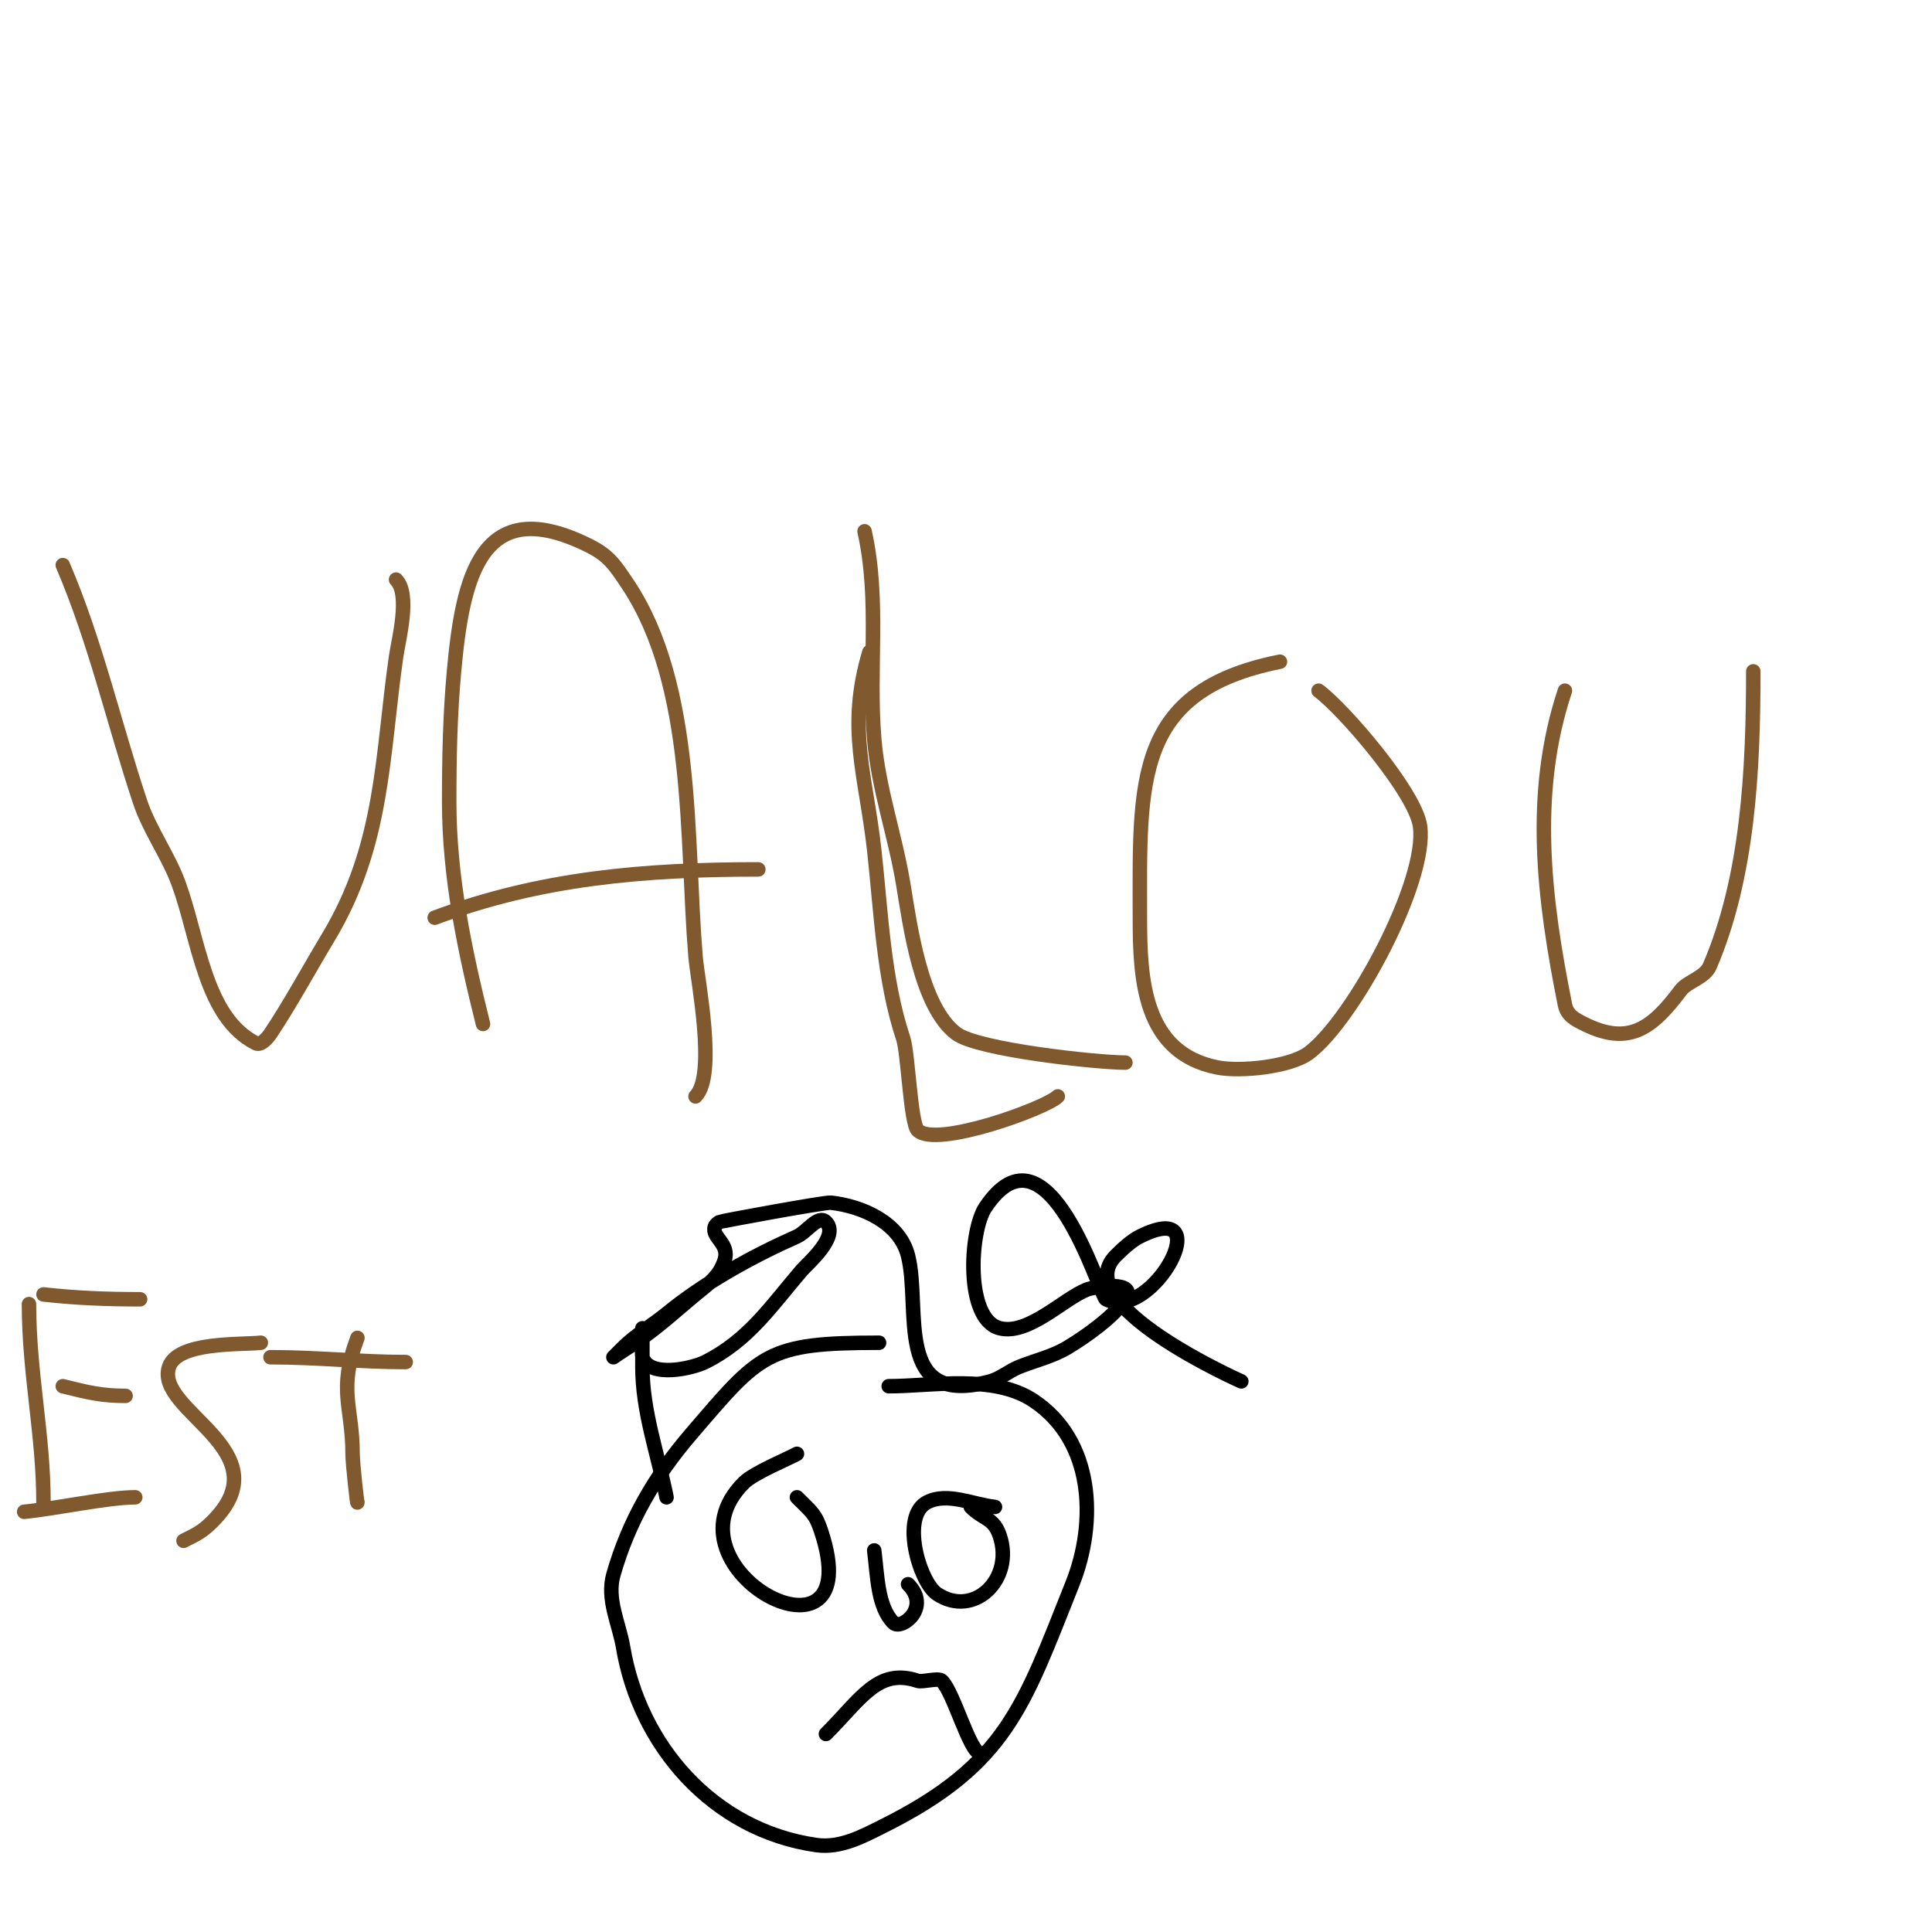 <svg viewBox='0 0 400 400' version='1.1' xmlns='http://www.w3.org/2000/svg' xmlns:xlink='http://www.w3.org/1999/xlink'><g fill='none' stroke='#81592f' stroke-width='3' stroke-linecap='round' stroke-linejoin='round'><path d='M13,117c6.81,15.89 10.565,32.694 16,49c1.952,5.857 5.87,11.142 8,17c4.166,11.457 5.438,27.719 16,33c1.072,0.536 2.524,-1.286 3,-2c4.135,-6.202 7.874,-13.124 12,-20c11.447,-19.078 11.06,-37.42 14,-58c0.511,-3.58 3.03,-12.97 0,-16'/><path d='M100,212c-3.783,-15.133 -7,-30.368 -7,-46c0,-9.122 0.176,-17.936 1,-27c1.773,-19.5 5.571,-37.214 28,-26c4.033,2.016 5.299,3.949 8,8c13.953,20.929 12.001,53.008 14,77c0.423,5.074 4.385,24.615 0,29'/><path d='M90,190c21.902,-8.213 43.569,-10 67,-10'/><path d='M179,110c3.198,14.39 0.784,28.414 2,43c0.857,10.288 4.312,19.871 6,30c1.397,8.379 3.577,25.433 11,31c4.473,3.355 29.222,6 35,6'/><path d='M265,137c-30.398,6.08 -29,24.944 -29,53c0,12.751 0.695,27.939 16,31c4.807,0.961 15.138,-0.103 19,-3c9.128,-6.846 24.629,-35.599 23,-47c-0.978,-6.844 -15.534,-23.9 -21,-28'/><path d='M324,143c-7.128,21.384 -4.334,43.329 0,65c0.456,2.282 2.167,3.084 4,4c9.347,4.673 14.171,0.772 20,-7c1.335,-1.78 4.955,-2.562 6,-5c7.923,-18.488 9,-40.67 9,-61'/><path d='M180,135c-4.73,15.766 -0.738,25.362 1,41c1.419,12.775 1.907,26.721 6,39c1.014,3.041 1.519,17.519 3,19c3.751,3.751 26.525,-4.525 29,-7'/></g>
<g fill='none' stroke='#000000' stroke-width='3' stroke-linecap='round' stroke-linejoin='round'><path d='M182,278c-23.326,0 -24.54,2.13 -39,19c-7.386,8.617 -12.831,17.909 -16,29c-1.461,5.114 1.195,10.172 2,15c3.381,20.288 18.509,37.93 40,41c5.055,0.722 9.774,-1.887 14,-4c25.466,-12.733 28.959,-24.898 39,-50c5.145,-12.863 4.496,-29.669 -8,-38c-8.297,-5.531 -20.94,-3 -30,-3'/><path d='M165,301c-1.729,0.988 -8.913,3.913 -11,6c-18.026,18.026 26.388,41.163 16,10c-1.176,-3.528 -1.772,-3.772 -5,-7'/><path d='M206,312c-4.65,-0.517 -9.815,-3.092 -14,-1c-5.65,2.825 -1.65,16.566 2,19c7.605,5.07 15.99,-3.029 13,-12c-1.277,-3.831 -3.319,-3.319 -6,-6'/><path d='M138,310c-1.813,-9.063 -5,-17.746 -5,-27c0,-0.426 0,-8 0,-8c0,0 -0.139,5.583 0,6c1.481,4.442 10.47,2.265 13,1c8.999,-4.499 13.687,-11.635 20,-19c1.107,-1.291 7.938,-7.062 5,-10c-1.581,-1.581 -3.957,2.092 -6,3c-9.358,4.159 -19.15,9.578 -27,16c-2.79,2.283 -6.423,4.423 -9,7c-0.667,0.667 -2,2 -2,2c0,0 1.981,-1.363 3,-2c5.244,-3.278 9.328,-7.106 14,-11c2.618,-2.182 4.841,-3.523 6,-7c1.187,-3.561 -2.744,-4.767 -2,-7c0.149,-0.447 0.578,-0.789 1,-1c0.389,-0.195 21.83,-4.13 23,-4c6.541,0.727 14.283,4.132 16,11c2.757,11.029 -3.198,31.508 17,26c2.157,-0.588 3.924,-2.17 6,-3c3.333,-1.333 6.922,-2.153 10,-4c3.9,-2.34 9.607,-6.41 12,-10c2.668,-4.002 -6.499,-2.6 -8,-2c-4.879,1.952 -12.105,9.474 -18,8c-7.27,-1.817 -6.211,-20.184 -3,-25c12.99,-19.485 23.691,18.346 25,19c9.653,4.827 23.65,-21.325 7,-13c-1.761,0.88 -3.578,2.578 -5,4c-10.024,10.024 25.757,25.886 26,26'/><path d='M171,359c7.29,-7.29 10.758,-13.747 19,-11c1.013,0.338 4.286,-0.714 5,0c2.517,2.517 5.81,15 8,15'/><path d='M181,321c0.681,5.448 0.699,11.699 4,15c1.573,1.573 7.849,-3.151 3,-8'/></g>
<g fill='none' stroke='#81592f' stroke-width='3' stroke-linecap='round' stroke-linejoin='round'><path d='M6,270c0,14.268 3,27.141 3,41'/><path d='M9,268c6.827,0.759 13.199,1 20,1'/><path d='M13,287c5.318,1.33 8.142,2 13,2'/><path d='M5,313c6.645,-0.665 17.411,-3 23,-3'/><path d='M54,278c-4.065,0.452 -17.235,-0.295 -19,5c-3.055,9.166 23.73,17.27 9,32c-2.168,2.168 -3.356,2.678 -6,4'/><path d='M74,277c-4.099,10.931 -1,14.161 -1,24c0,1.976 1,10.996 1,10'/><path d='M56,281c9.741,0 18.669,1 28,1'/></g>
</svg>